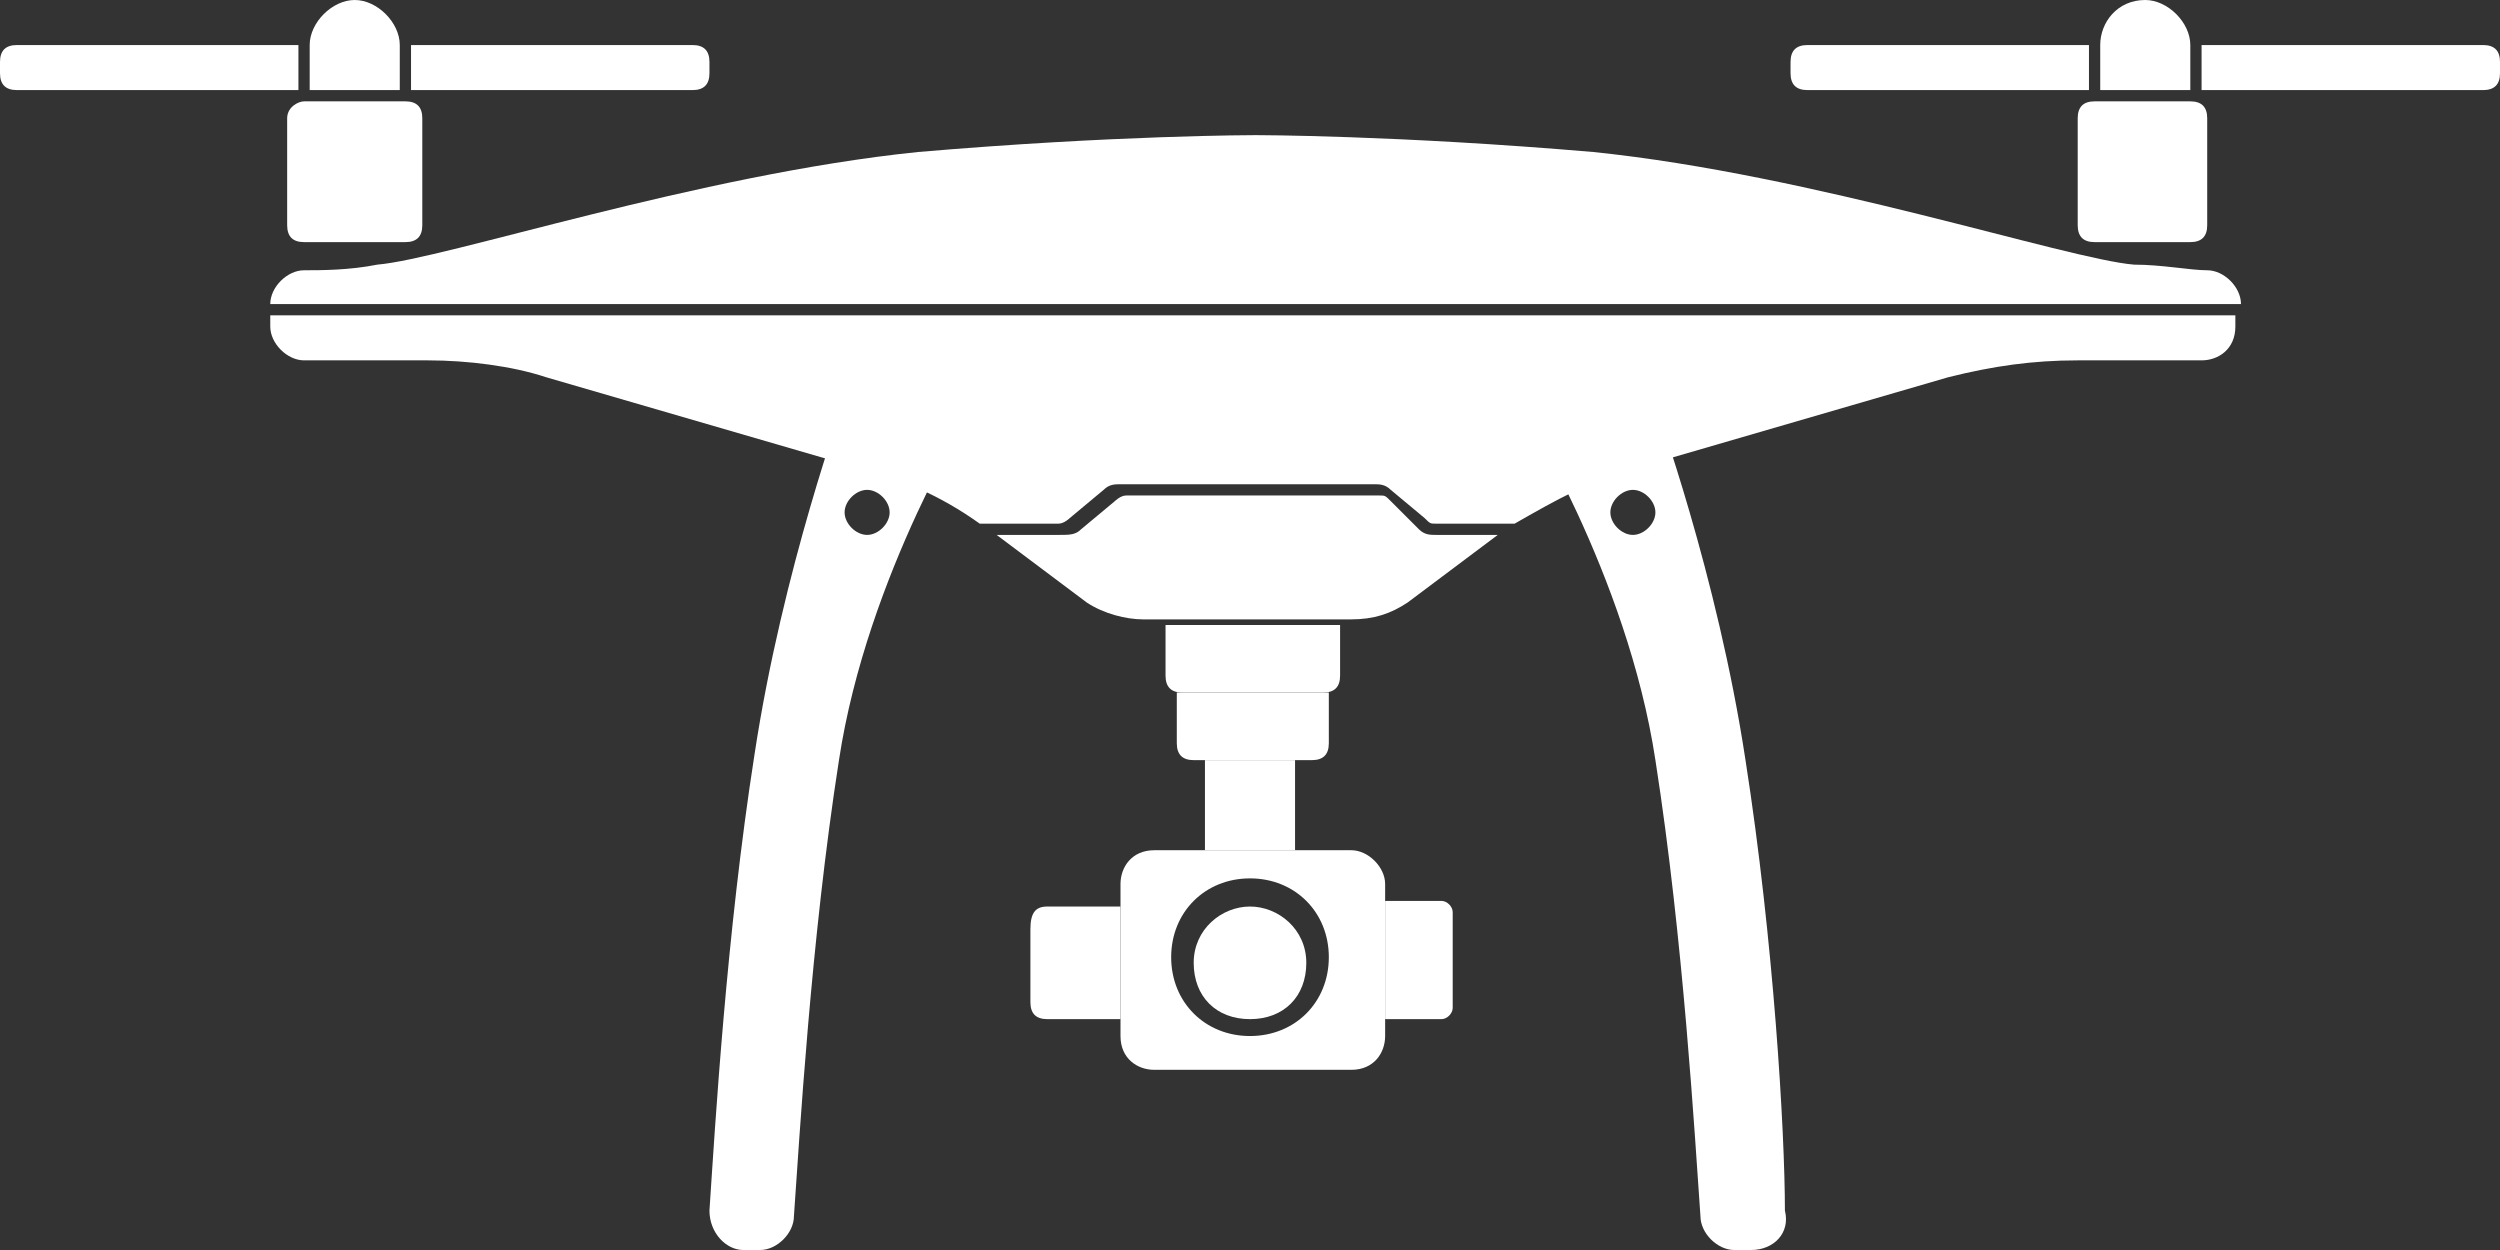 <?xml version="1.0" encoding="utf-8"?>
<!-- Generator: Adobe Illustrator 22.1.0, SVG Export Plug-In . SVG Version: 6.00 Build 0)  -->
<svg version="1.1" id="Слой_1" xmlns="http://www.w3.org/2000/svg" xmlns:xlink="http://www.w3.org/1999/xlink" x="0px" y="0px"
	 width="44.4px" height="22.2px" viewBox="0 0 44.4 22.2" style="enable-background:new 0 0 44.4 22.2;" xml:space="preserve">
<rect x="0" y="0" width="44.4" height="22.2" fill="#333333" stroke="none"/>
<style type="text/css">
	.st0{fill:#FFFFFF;}
</style>
<title>ic_p4p</title>
<desc>Created with Sketch.</desc>
<g id="Page-1_1_">
	<g id="ic_x5F_front_x5F_商城首页80_x25_缩小版" transform="translate(-630, -114)">
		<g id="Page-1" transform="translate(637, 126)">
			<path id="Fill-1" class="st0" fill="#fff" d="M17.6,4h1c0.1,0,0.2,0.1,0.2,0.2v1.7c0,0.1-0.1,0.2-0.2,0.2h-1V4z"/>
			<path id="Fill-3" class="st0" fill="#fff" d="M11.6,4.1h1.3v2h-1.3c-0.2,0-0.3-0.1-0.3-0.3V4.5C11.3,4.2,11.4,4.1,11.6,4.1"/>
			<path id="Fill-5" class="st0" fill="#fff" d="M15.2,6.4c-0.8,0-1.4-0.6-1.4-1.4s0.6-1.4,1.4-1.4s1.4,0.6,1.4,1.4S16,6.4,15.2,6.4 M17,3.1
				h-3.5c-0.4,0-0.6,0.3-0.6,0.6v2.7c0,0.4,0.3,0.6,0.6,0.6H17c0.4,0,0.6-0.3,0.6-0.6V3.7C17.6,3.4,17.3,3.1,17,3.1"/>
			<path id="Fill-7" class="st0" fill="#fff" d="M15.2,4.1c0.5,0,1,0.4,1,1s-0.4,1-1,1s-1-0.4-1-1S14.7,4.1,15.2,4.1"/>
			<polygon id="Fill-9" class="st0" fill="#fff" points="14.4,3.1 16,3.1 16,1.5 14.4,1.5 			"/>
			<path id="Fill-11" class="st0" fill="#fff" d="M13.8,0.3h2.8v0.9c0,0.2-0.1,0.3-0.3,0.3h-2.1c-0.2,0-0.3-0.1-0.3-0.3V0.3H13.8z"/>
			<path id="Fill-12" class="st0" fill="#fff" d="M13.6-0.9h3.2V0c0,0.2-0.1,0.3-0.3,0.3H14c-0.2,0-0.3-0.1-0.3-0.3v-0.9H13.6z"/>
			<path id="Fill-13" class="st0" fill="#fff" d="M8.4-2.5C8.2-2.5,8-2.7,8-2.9s0.2-0.4,0.4-0.4c0.2,0,0.4,0.2,0.4,0.4S8.6-2.5,8.4-2.5L8.4-2.5z
				 M8-4.9c0,0-1.1,3-1.6,6.3C5.9,4.6,5.7,8,5.6,9.5c0,0.4,0.3,0.7,0.6,0.7h0.3c0.3,0,0.6-0.3,0.6-0.6c0.1-1.4,0.3-4.9,0.8-8.1
				c0.5-3.3,2.4-6.3,2.4-6.3L8-4.9L8-4.9z"/>
			<path id="Fill-14" class="st0" fill="#fff" d="M22-2.5c-0.2,0-0.4-0.2-0.4-0.4s0.2-0.4,0.4-0.4c0.2,0,0.4,0.2,0.4,0.4
				C22.4-2.7,22.2-2.5,22-2.5 M24,1.5c-0.5-3.3-1.6-6.3-1.6-6.3H20c0,0,1.9,3,2.4,6.3c0.5,3.2,0.7,6.7,0.8,8.1
				c0,0.3,0.3,0.6,0.6,0.6h0.3c0.4,0,0.7-0.3,0.6-0.7C24.7,8.1,24.5,4.7,24,1.5"/>
			<path id="Fill-15" class="st0" fill="#fff" d="M-0.7-12c0.4,0,0.8,0.4,0.8,0.8v0.8h-1.6v-0.8C-1.5-11.6-1.1-12-0.7-12"/>
			<path id="Fill-16" class="st0" fill="#fff" d="M0.3-10.4h5c0.2,0,0.3-0.1,0.3-0.3v-0.2c0-0.2-0.1-0.3-0.3-0.3h-5V-10.4z M-6.7-10.4h5v-0.8h-5
				c-0.2,0-0.3,0.1-0.3,0.3v0.2C-7-10.5-6.9-10.4-6.7-10.4L-6.7-10.4z"/>
			<path id="Fill-17" class="st0" fill="#fff" d="M-1.6-10.2h1.8c0.2,0,0.3,0.1,0.3,0.3V-8c0,0.2-0.1,0.3-0.3,0.3h-1.8c-0.2,0-0.3-0.1-0.3-0.3
				v-1.9C-1.9-10.1-1.7-10.2-1.6-10.2"/>
			<path id="Fill-18" class="st0" fill="#fff" d="M31.1-12c0.4,0,0.8,0.4,0.8,0.8v0.8h-1.6v-0.8C30.3-11.6,30.6-12,31.1-12"/>
			<path id="Fill-19" class="st0" fill="#fff" d="M30.1-10.4h-5c-0.2,0-0.3-0.1-0.3-0.3v-0.2c0-0.2,0.1-0.3,0.3-0.3h5V-10.4z M37.1-10.4h-5v-0.8
				h5c0.2,0,0.3,0.1,0.3,0.3v0.2C37.4-10.5,37.3-10.4,37.1-10.4L37.1-10.4z"/>
			<path id="Fill-20" class="st0" fill="#fff" d="M30.2-10.2h1.7c0.2,0,0.3,0.1,0.3,0.3V-8c0,0.2-0.1,0.3-0.3,0.3h-1.7c-0.2,0-0.3-0.1-0.3-0.3
				v-1.9C29.9-10.1,30-10.2,30.2-10.2"/>
			<path id="Fill-21" class="st0" fill="#fff" d="M12.2-2.6l0.6-0.5c0,0,0.1-0.1,0.2-0.1h4.5c0.1,0,0.1,0,0.2,0.1l0.5,0.5
				c0.1,0.1,0.2,0.1,0.3,0.1h1.2c0,0,0,0-0.1,0L18-1.3C17.7-1.1,17.4-1,17-1h-1.8h-1.9c-0.3,0-0.7-0.1-1-0.3l-1.6-1.2c0,0,0,0-0.1,0
				h1.2C12-2.5,12.1-2.5,12.2-2.6L12.2-2.6z M32.7-6.4v0.2c0,0.4-0.3,0.6-0.6,0.6h-2.2c-0.8,0-1.5,0.1-2.3,0.3l-5.5,1.6
				c-0.8,0.2-1.5,0.6-2.2,1h-1.4c-0.1,0-0.1,0-0.2-0.1l-0.6-0.5c-0.1-0.1-0.2-0.1-0.3-0.1h-4.5c-0.1,0-0.2,0-0.3,0.1L12-2.8
				c0,0-0.1,0.1-0.2,0.1h-1.4C9.7-3.2,9-3.5,8.2-3.7L2.7-5.3C2.1-5.5,1.3-5.6,0.6-5.6h-2.2c-0.3,0-0.6-0.3-0.6-0.6v-0.2H32.7z
				 M-2.2-6.6c0-0.3,0.3-0.6,0.6-0.6c0.3,0,0.8,0,1.3-0.1c1.2-0.1,5.7-1.6,9.6-2c3.5-0.3,6-0.3,6-0.3s2.5,0,6,0.3
				c3.9,0.4,8.4,1.9,9.6,2c0.5,0,1,0.1,1.3,0.1s0.6,0.3,0.6,0.6H-2.2z"/>
		</g>
		<g id="Slices" transform="translate(390, 114)">
		</g>
	</g>
</g>
</svg>
